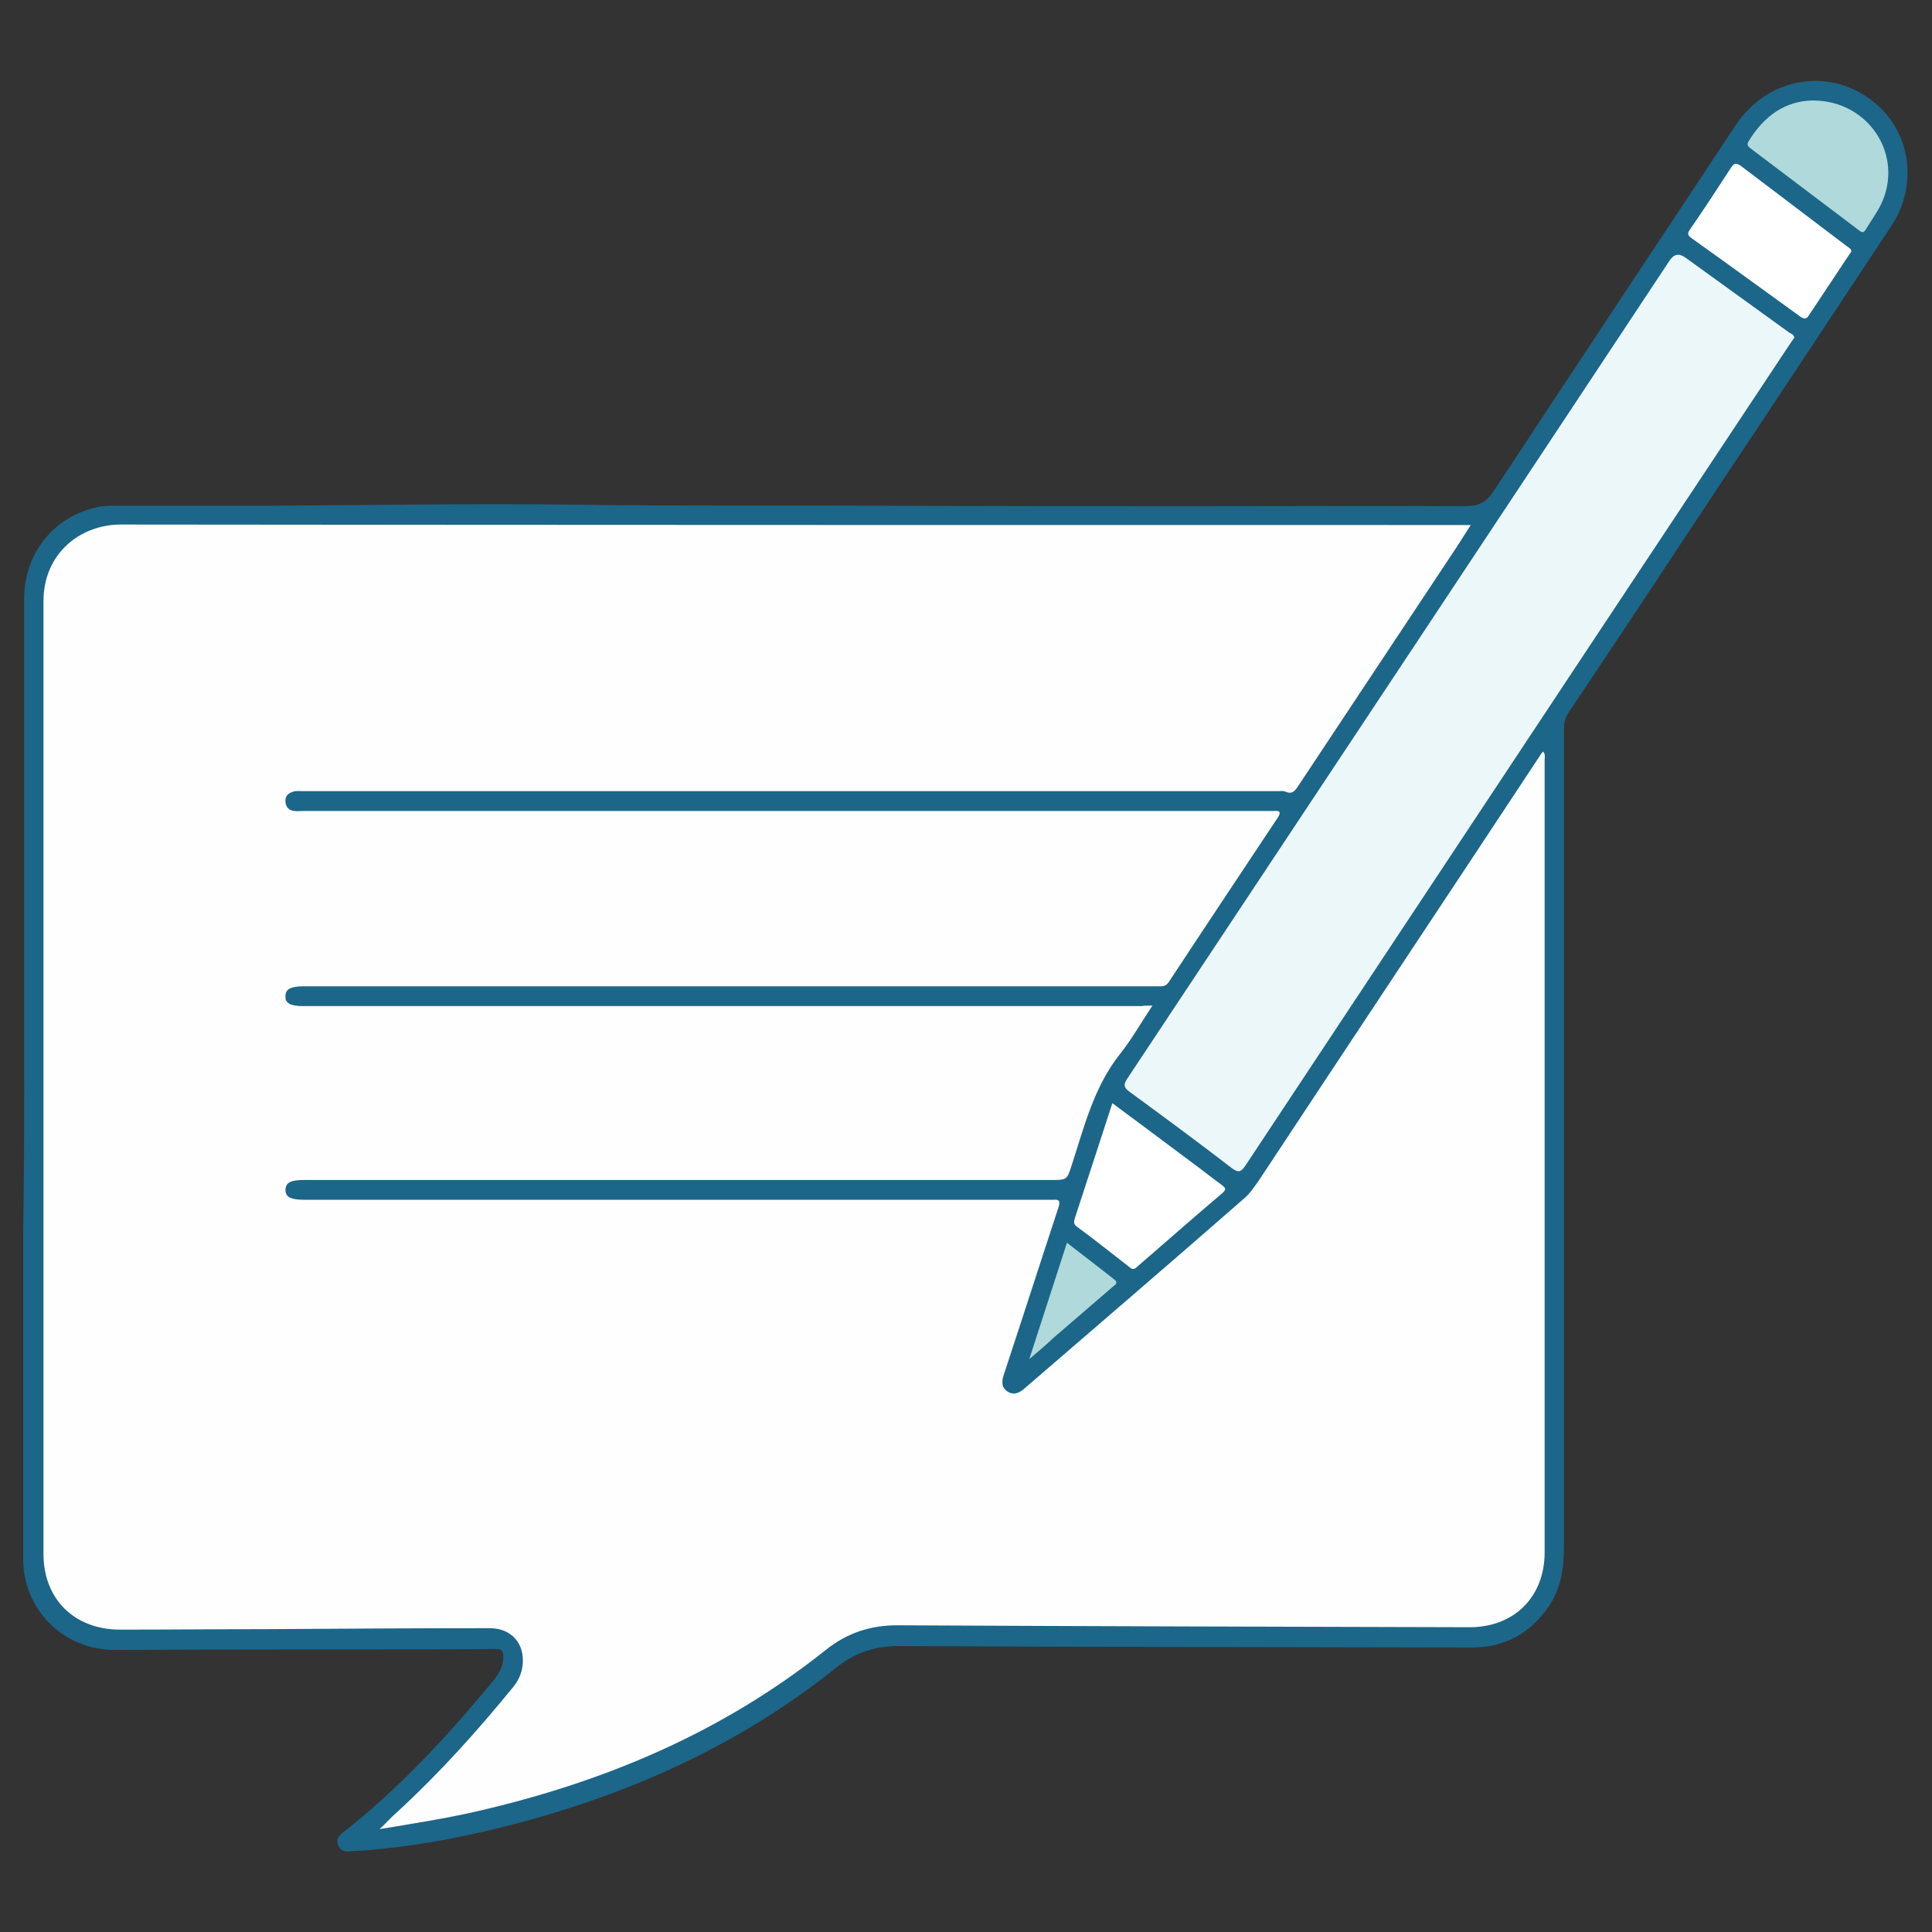 <?xml version="1.0" encoding="utf-8"?>
<!-- Generator: Adobe Illustrator 26.5.0, SVG Export Plug-In . SVG Version: 6.00 Build 0)  -->
<svg version="1.1" id="Layer_2_00000021116728994055711900000001714600985734357638_"
	 xmlns="http://www.w3.org/2000/svg" xmlns:xlink="http://www.w3.org/1999/xlink" x="0px" y="0px" viewBox="0 0 400 400"
	 style="enable-background:new 0 0 400 400;" xml:space="preserve">
<rect x="0" y="0" width="400" height="400" fill="#333333" stroke="none"/>
<style type="text/css">
	.st0{fill:#1C6689;}
	.st1{fill:#FEFEFE;}
	.st2{fill:#ECF7FA;}
	.st3{fill:#FFFFFF;}
	.st4{fill:#AFD9DA;}
</style>
<g id="Layer_1-2">
	<path class="st0" d="M5,223.2C5,190.1,5,157,5,124c0-9.6,6.3-17.3,15.6-19.1c1.3-0.2,2.6-0.2,4-0.2c10.6,0,21.2,0,31.7,0
		c21.1-0.1,42.2-0.5,63.2-0.2c21.5,0.3,43,0.1,64.5,0.2c21.3,0.1,42.7,0.1,64,0.1c18.4,0,36.9-0.1,55.3,0c2.9,0,4.4-0.8,6-3.2
		c16.6-25.2,33.3-50.4,50-75.6c6.8-10.3,20-12.3,29.1-4.5c7.3,6.2,8.7,17.1,3.1,25.4c-11.5,17.4-23,34.8-34.6,52.2
		c-10.7,16.2-21.4,32.4-32.2,48.5c-0.7,1.1-0.9,2.1-0.9,3.4c0,56.4,0,112.8,0,169.1c0,4.6-0.6,8.9-3.3,12.7c-3.8,5.4-9,8.3-15.7,8.3
		c-39.6-0.1-79.2-0.1-118.7-0.3c-5,0-9.2,1.4-13,4.5c-21.5,17.2-46.2,27.7-72.9,33.9c-9.1,2.1-18.4,3.6-27.7,4.1
		c-1.1,0.1-2-0.1-2.5-1.3c-0.5-1.3,0.2-1.9,1-2.6c11.5-9,21.4-19.7,30.7-30.9c1.3-1.6,2.5-3.2,2.5-5.4c0-1.2-0.2-1.7-1.6-1.7
		c-8.5,0.1-16.9,0.1-25.4,0.1c-17.8,0-35.7,0-53.5,0.1c-10.5,0-18.9-8.3-18.9-18.8c0-22.8,0-45.6,0-68.3C5,243.9,5,233.5,5,223.2
		L5,223.2z"/>
	<path class="st1" d="M238.6,208.2c-2.4,3.6-4.3,7-6.7,10c-5.4,6.8-7.4,15-10,23c-1,3.1-1,3.1-4.2,3.1c-51.5,0-103.1,0-154.6,0
		c-2.9,0-3.9,0.5-4,2c0,1.5,1,2.1,3.9,2.1c51.2,0,102.5,0,153.7,0c0.5,0,1,0,1.5,0c1.1-0.1,1.3,0.3,1,1.4c-1.6,4.8-3.1,9.6-4.7,14.4
		c-2.2,6.8-4.4,13.5-6.6,20.2c-0.5,1.4-0.7,2.8,0.7,3.7c1.4,0.9,2.6,0.2,3.7-0.8c15.1-13,30.2-26,45.2-39.1c1.3-1.1,2.2-2.5,3.2-3.9
		c19.4-29.4,38.9-58.7,58.3-88.1c0.1-0.2,0.3-0.4,0.5-0.6c0.5,0.6,0.3,1.2,0.3,1.7c0,54.7,0,109.4,0,164.1c0,9.2-6.3,15.5-15.5,15.5
		c-39.5-0.1-79-0.2-118.6-0.4c-5.5,0-10.3,1.6-14.6,5c-21.4,17.1-45.8,27.4-72.3,33.5c-6.5,1.5-13,2.5-20.2,3.7
		c1.5-1.4,2.5-2.6,3.7-3.6c8.7-8,16.6-16.8,24.1-26c1-1.3,1.6-2.7,1.8-4.3c0.5-4.5-2.3-7.7-6.8-7.7c-15.5,0-30.9,0.1-46.4,0.2
		c-10,0-20.1,0.1-30.1,0.1c-9.5,0-15.9-6.3-15.9-15.7c0-65.7,0-131.5,0-197.2c0-10,7.7-15.9,16-15.9c92.3,0.1,184.7,0.1,277,0.1
		c0.7,0,1.4,0,2.5,0c-1.1,1.7-2,3.2-3,4.7c-10.9,16.4-21.8,32.9-32.7,49.3c-0.7,1.1-1.3,1.8-2.7,1.2c-0.4-0.2-1-0.1-1.4-0.1
		c-67.3,0-134.6,0-202,0c-0.7,0-1.4-0.1-2,0.1c-1,0.3-1.7,0.9-1.6,2.1c0.1,1.1,0.7,1.8,1.8,1.9c0.7,0.1,1.3,0,2,0
		c66.5,0,133.1,0,199.6,0c0.4,0,0.9,0,1.3,0c1.1-0.1,1.5,0.2,0.8,1.3c-7.5,11.3-15.1,22.7-22.6,34.1c-0.4,0.6-0.9,0.9-1.6,0.9
		c-0.4,0-0.8,0-1.3,0c-58.7,0-117.5,0-176.2,0c-2.7,0-3.8,0.6-3.8,2c-0.1,1.5,1,2.1,3.7,2.1c57.8,0,115.7,0,173.5,0
		C236.8,208.2,237.5,208.2,238.6,208.2L238.6,208.2z"/>
	<path class="st2" d="M371.5,69.9c-0.3,0.4-0.6,0.9-0.9,1.3c-13.8,20.8-27.6,41.6-41.4,62.4c-23.8,35.9-47.6,71.9-71.4,107.8
		c-0.9,1.3-1.4,1.4-2.7,0.5c-7-5.4-14.2-10.7-21.3-15.9c-1.2-0.9-1.2-1.5-0.4-2.7c20-30.1,39.9-60.2,59.9-90.3
		c17.5-26.4,35-52.8,52.4-79.1c0.9-1.3,1.9-1.5,3.2-0.6c7.2,5.2,14.4,10.4,21.6,15.6C370.9,69.1,371.4,69.3,371.5,69.9L371.5,69.9z"
		/>
	<path class="st3" d="M230.3,228.4c5.5,4.1,10.8,8,16.1,12c2.2,1.6,4.3,3.3,6.5,4.9c0.8,0.6,1.1,0.9,0.2,1.7
		c-5.9,5-11.8,10.2-17.7,15.3c-0.5,0.5-0.9,0.6-1.5,0.1c-3.6-2.8-7.2-5.7-10.9-8.4c-0.9-0.6-0.6-1.3-0.4-2
		C225.2,244.1,227.7,236.4,230.3,228.4L230.3,228.4z"/>
	<path class="st3" d="M383.3,52.1c-0.2,0.2-0.3,0.5-0.5,0.7c-2.8,4.2-5.5,8.3-8.3,12.5c-0.5,0.8-0.9,0.8-1.7,0.3
		c-7.5-5.4-15-10.9-22.6-16.3c-0.8-0.6-0.9-1-0.3-1.8c2.9-4.2,5.7-8.5,8.5-12.8c0.7-1.1,1.2-0.9,2.1-0.3
		c7.3,5.5,14.6,11.1,21.9,16.6C382.8,51.3,383.3,51.5,383.3,52.1L383.3,52.1z"/>
	<path class="st4" d="M375.3,20.8c11.8,0,19,11.6,14.1,21.6c-0.9,1.8-2.1,3.4-3.1,5.1c-0.4,0.7-0.8,0.7-1.4,0.2
		c-7.5-5.7-15-11.3-22.5-17c-0.5-0.4-0.8-0.7-0.4-1.4C365.2,24,369.6,20.9,375.3,20.8L375.3,20.8z"/>
	<path class="st4" d="M213.1,281.4c2.7-8.3,5.2-16.1,7.8-24.1c3.4,2.6,6.6,5.1,9.8,7.6c0.9,0.7,0.2,1.1-0.3,1.5
		c-4.1,3.5-8.2,7.1-12.3,10.6C216.6,278.4,215,279.8,213.1,281.4L213.1,281.4z"/>
</g>
</svg>
